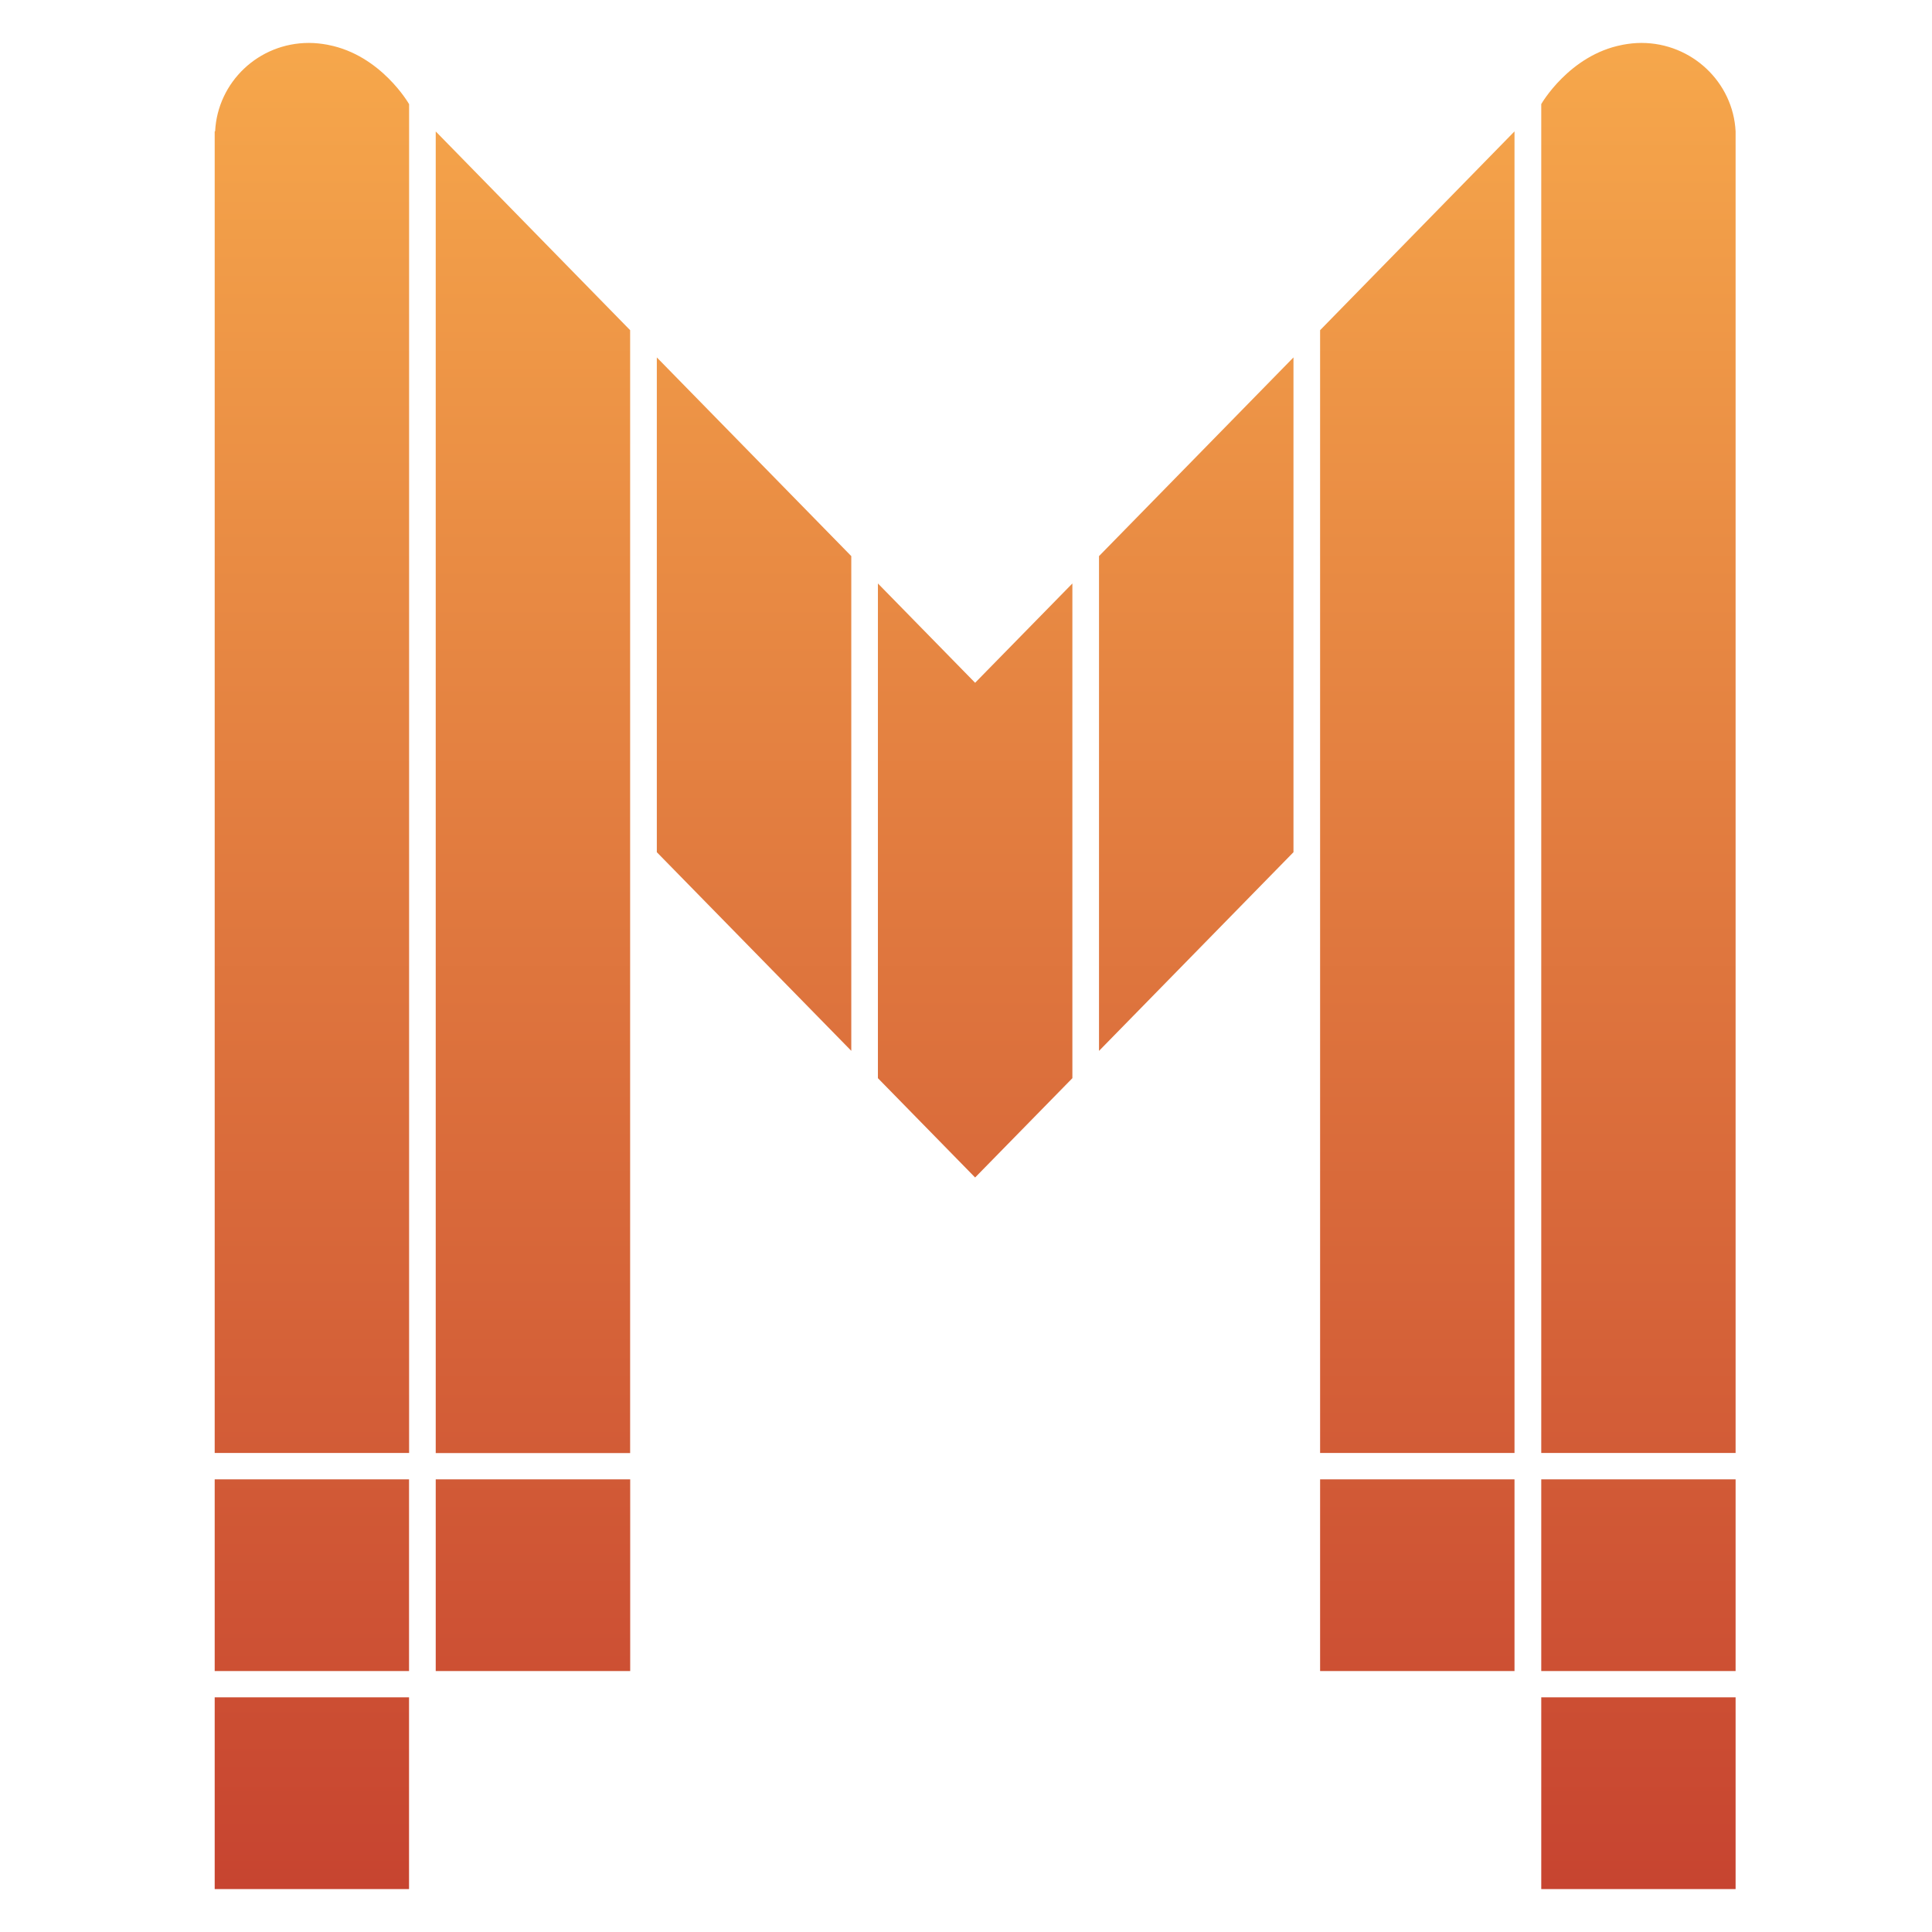 <svg width="32" height="32" viewBox="0 0 32 32" fill="none" xmlns="http://www.w3.org/2000/svg">
<path fill-rule="evenodd" clip-rule="evenodd" d="M3.563 2.175C3.604 1.361 4.281 0.711 5.117 0.711C5.225 0.711 5.326 0.723 5.424 0.741C5.427 0.742 5.432 0.742 5.437 0.744C6.311 0.912 6.775 1.723 6.775 1.724H6.776V24.066H3.556V2.177L3.563 2.175ZM7.217 24.067V2.177L10.437 5.469V24.067H7.217ZM7.217 24.503H10.438V27.678H7.217V24.503ZM14.541 17.858V9.664L16.151 11.309L17.762 9.664V17.858L16.151 19.503L14.541 17.858ZM10.879 14.115V5.92L14.1 9.211V17.405H14.1L10.879 14.115ZM3.556 24.503H6.775V27.678H3.556V24.503ZM3.556 28.113H6.775V31.288L6.772 31.289H3.556V28.113ZM25.528 24.503H28.747L28.747 24.506V27.678H25.528V24.503ZM26.88 0.741C26.978 0.723 27.079 0.711 27.186 0.711C28.022 0.711 28.707 1.363 28.747 2.177V24.066H25.528V1.724C25.528 1.723 25.993 0.912 26.867 0.744C26.871 0.742 26.875 0.742 26.88 0.741ZM25.528 28.113H28.747L28.747 28.118V31.288L28.743 31.289H25.528V28.113ZM18.203 9.211L21.424 5.92V14.115L18.203 17.406V9.211ZM21.865 24.503H25.084L25.085 24.506V27.678H21.865V24.503ZM21.865 5.469L25.084 2.177L25.085 2.181V24.066H21.865V5.469Z" fill="url(#paint0_linear_2988_54)"/>
<defs>
<linearGradient id="paint0_linear_2988_54" x1="16.151" y1="0.711" x2="16.151" y2="31.289" gradientUnits="userSpaceOnUse">
<stop stop-color="#F6A74B"/>
<stop offset="1" stop-color="#C74430"/>
</linearGradient>
</defs>
</svg>

